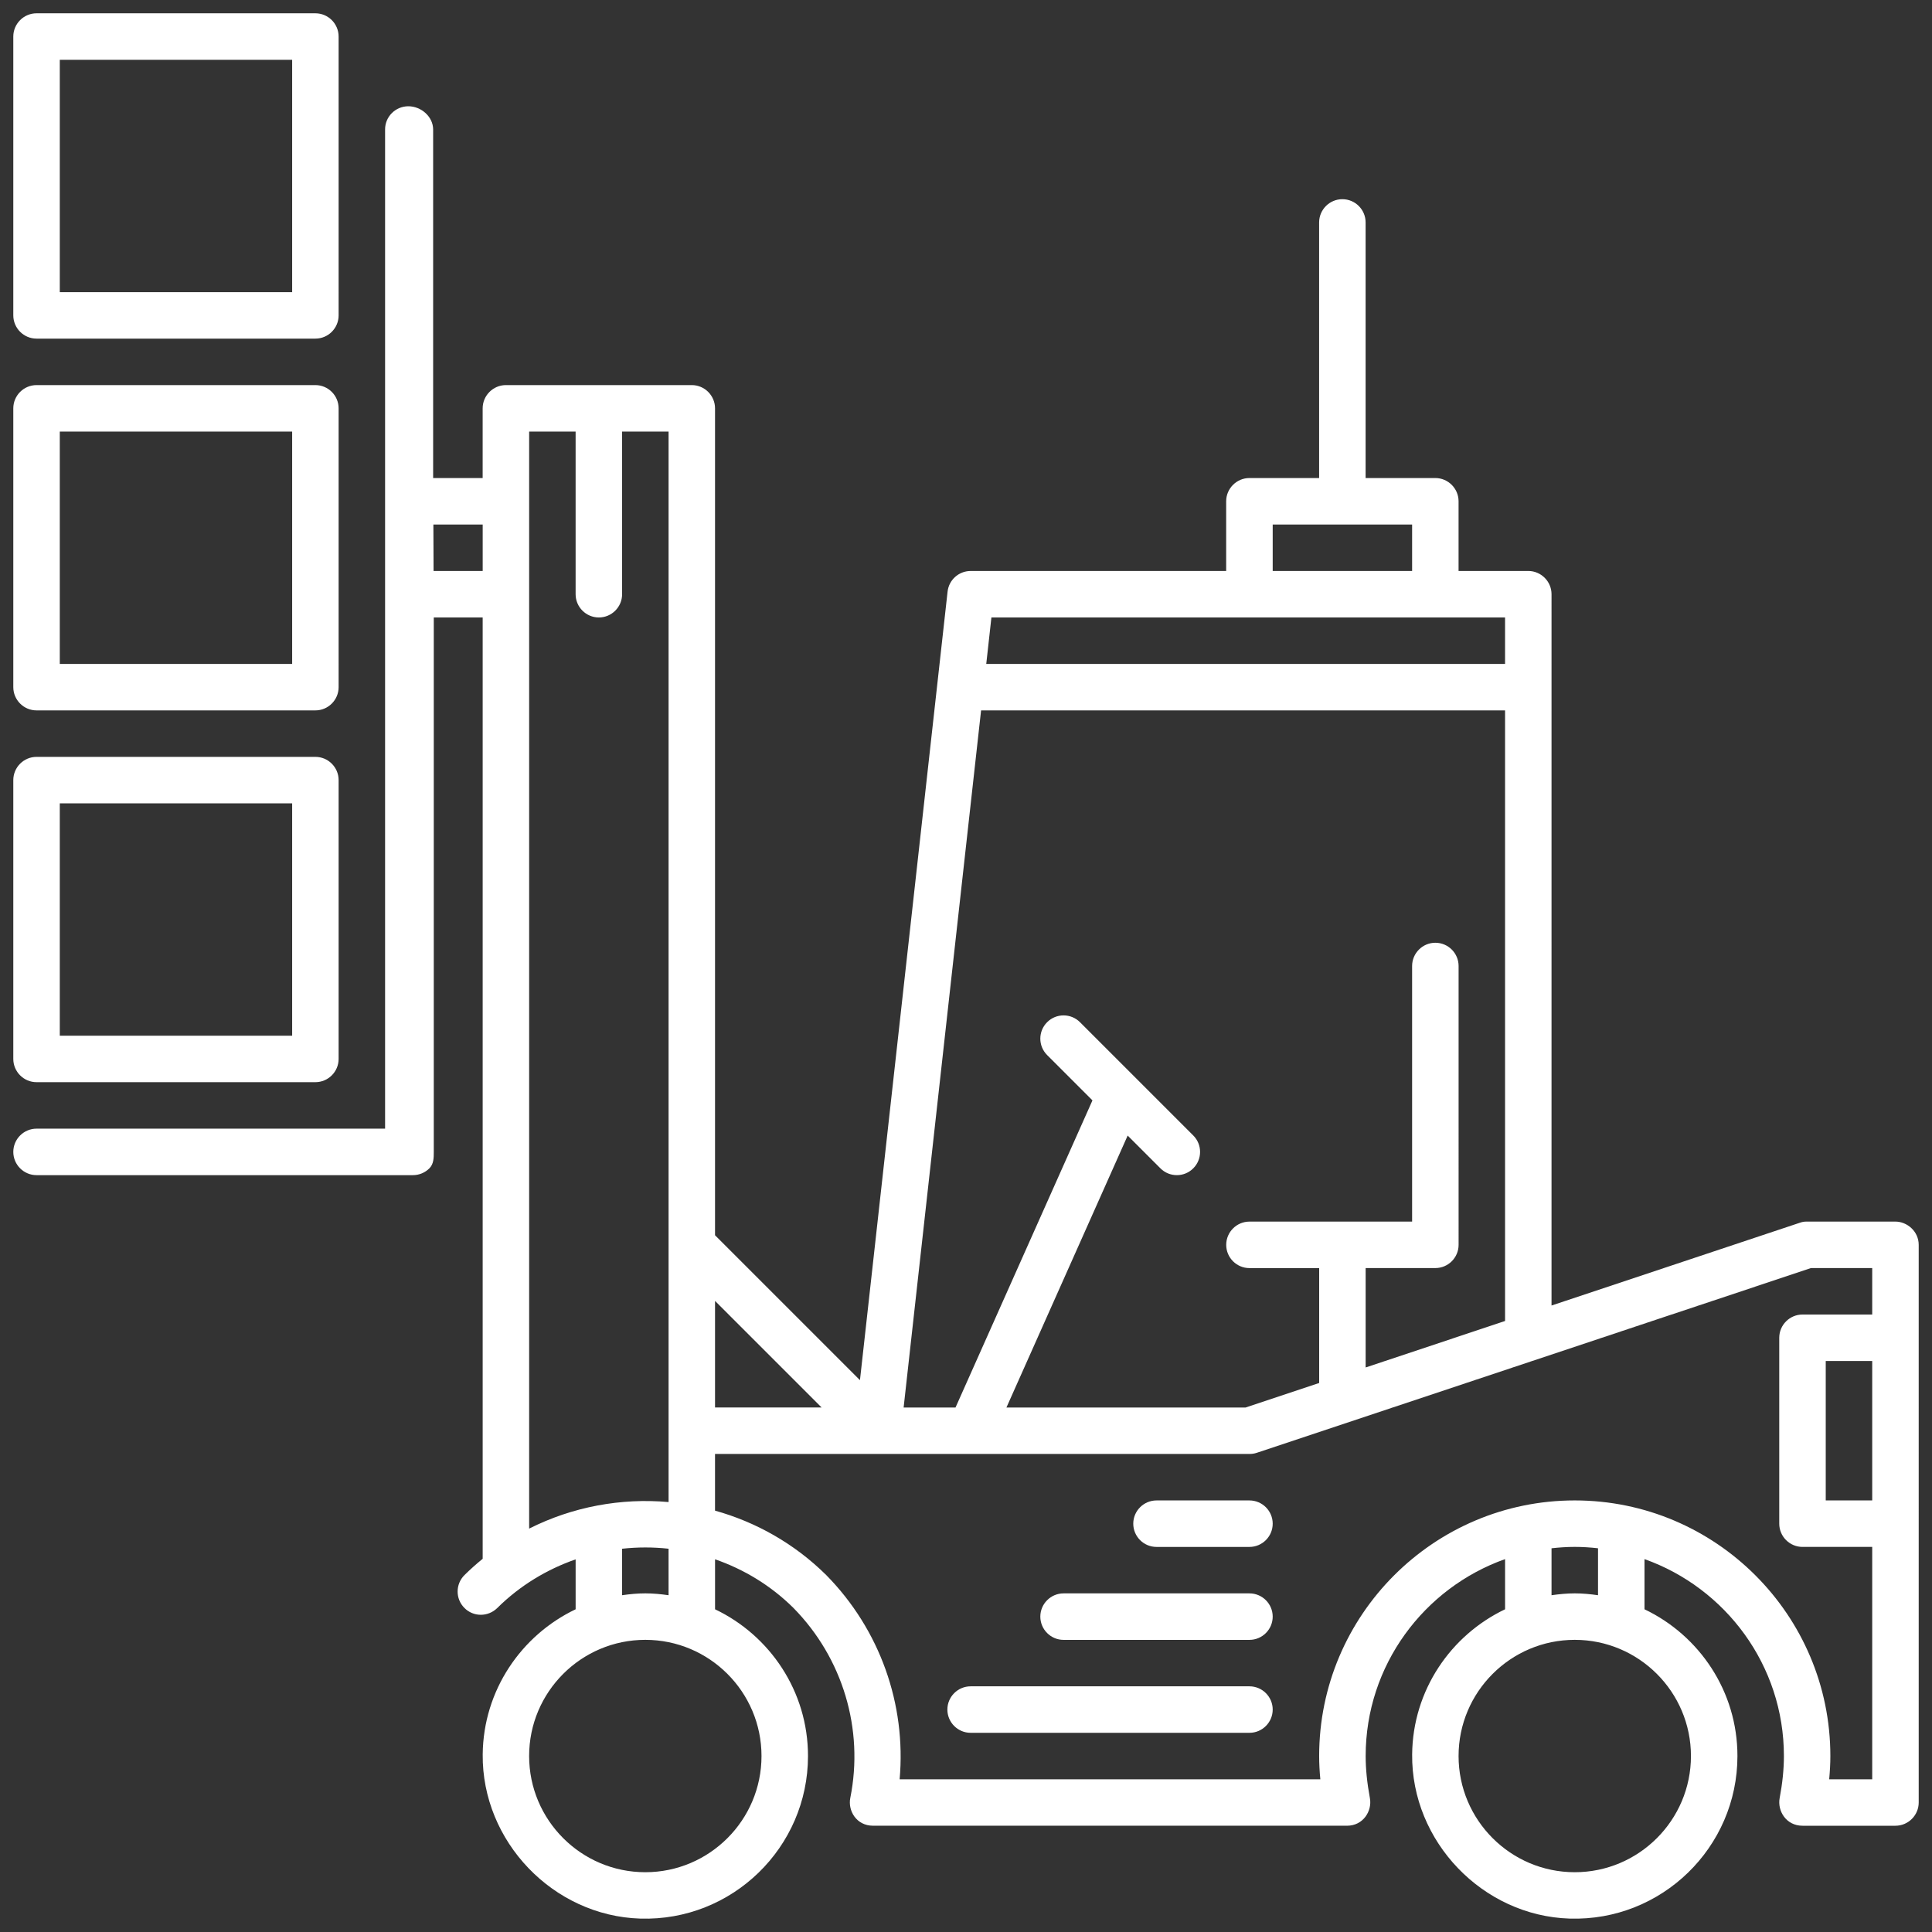 <?xml version="1.0" encoding="UTF-8"?> <!-- Generator: Adobe Illustrator 17.0.0, SVG Export Plug-In . SVG Version: 6.00 Build 0) --> <svg xmlns="http://www.w3.org/2000/svg" xmlns:xlink="http://www.w3.org/1999/xlink" id="Layer_2" x="0px" y="0px" width="130px" height="130px" viewBox="0 0 130 130" xml:space="preserve"><rect x="0" y="0" width="130" height="130" fill="#333333" stroke="none"/> <g> <path fill="#FFFFFF" d="M127.54,82.198h-5.996c-0.134,0-0.268,0.022-0.395,0.064l-16.75,5.583V39.984 c0-0.86-0.704-1.564-1.564-1.564h-4.691V33.73c0-0.86-0.704-1.564-1.564-1.564h-4.691V14.967c0-0.861-0.702-1.564-1.564-1.564 c-0.861,0-1.564,0.702-1.564,1.564v17.199h-4.691c-0.86,0-1.564,0.704-1.564,1.564v4.691H65.311c-0.794,0-1.466,0.599-1.551,1.393 l-5.895,53.054l-9.752-9.752V27.476c0-0.86-0.704-1.564-1.564-1.564H34.041c-0.86,0-1.564,0.704-1.564,1.564v4.691h-3.332V8.707 c-0.006-0.861-0.809-1.557-1.67-1.557h-0.006c-0.867,0.006-1.564,0.708-1.557,1.57v67.225H2.459c-0.861,0-1.564,0.702-1.564,1.564 s0.702,1.564,1.564,1.564h25.328c0.415,0,0.812-0.165,1.105-0.458c0.293-0.299,0.296-0.696,0.296-1.112V41.547h3.29v63.34 c-0.419,0.343-0.829,0.705-1.221,1.093c-0.617,0.611-0.617,1.6-0.012,2.211c0.605,0.617,1.594,0.617,2.211,0.012 c1.537-1.523,3.349-2.605,5.277-3.277v3.359c-3.66,1.747-6.211,5.457-6.253,9.763c-0.059,5.862,4.742,10.869,10.6,11.05 c6.19,0.19,11.288-4.792,11.288-10.94c0-4.355-2.563-8.112-6.254-9.873v-3.364c1.925,0.668,3.735,1.748,5.271,3.27 c3.322,3.377,4.758,8.16,3.829,12.789c-0.171,0.843,0.4,1.869,1.533,1.869h31.893c1.091,0,1.692-0.996,1.539-1.844 c-0.195-1.051-0.287-1.985-0.287-2.846c0-6.11,3.926-11.311,9.381-13.25v3.376c-3.66,1.747-6.211,5.457-6.253,9.763 c-0.059,5.862,4.742,10.869,10.6,11.05c6.19,0.19,11.288-4.792,11.288-10.94c0-4.355-2.563-8.112-6.254-9.873v-3.376 c5.455,1.938,9.381,7.14,9.381,13.25c0,0.886-0.098,1.838-0.287,2.834c-0.159,0.849,0.43,1.857,1.539,1.857h6.254 c0.86,0,1.564-0.704,1.564-1.564V83.762C129.104,82.834,128.302,82.198,127.54,82.198z M32.478,38.42h-3.304l-0.013-3.127h3.318 V38.42z M35.605,102.857V29.039h3.127v10.945c0,0.861,0.702,1.564,1.564,1.564c0.861,0,1.564-0.702,1.564-1.564V29.039h3.127 v72.031C41.788,100.785,38.528,101.383,35.605,102.857z M44.986,104.21v3.129c-0.512-0.073-1.031-0.125-1.564-0.125 c-0.533,0-1.052,0.051-1.564,0.125v-3.128C42.898,104.097,43.946,104.096,44.986,104.21z M51.24,118.159 c0,4.312-3.506,7.818-7.818,7.818c-4.312,0-7.818-3.506-7.818-7.818c0-4.312,3.506-7.818,7.818-7.818 C47.734,110.342,51.24,113.847,51.24,118.159z M85.637,35.293h9.381v3.127h-9.381V35.293z M66.71,41.547h34.562v3.127H66.363 L66.71,41.547z M66.015,47.801h35.257v41.085l-9.381,3.128v-6.689h4.691c0.861,0,1.564-0.702,1.564-1.564V65 c0-0.861-0.702-1.564-1.564-1.564c-0.861,0-1.564,0.702-1.564,1.564v17.199H84.073c-0.861,0-1.564,0.702-1.564,1.564 s0.702,1.564,1.564,1.564h4.691v7.732l-4.947,1.649H67.721l8.157-18.297l2.204,2.204c0.305,0.305,0.702,0.458,1.105,0.458 c0.403,0,0.8-0.153,1.105-0.458c0.611-0.611,0.611-1.6,0-2.211l-7.622-7.622c-0.611-0.611-1.6-0.611-2.211,0 c-0.611,0.611-0.611,1.6,0,2.211l3.05,3.05l-9.214,20.665h-3.492L66.015,47.801z M48.113,87.536l7.17,7.17h-7.17V87.536z M113.78,118.159c0,4.312-3.506,7.818-7.818,7.818c-4.312,0-7.818-3.506-7.818-7.818c0-4.312,3.506-7.818,7.818-7.818 C110.274,110.342,113.78,113.847,113.78,118.159z M104.399,107.339v-3.159c0.514-0.057,1.035-0.093,1.564-0.093 c0.529,0,1.049,0.035,1.564,0.093v3.159c-0.512-0.073-1.031-0.125-1.564-0.125C105.43,107.215,104.911,107.266,104.399,107.339z M125.977,100.961h-3.127v-9.381h3.127V100.961z M125.977,88.452h-4.691c-0.861,0-1.564,0.702-1.564,1.564v12.508 c0,0.861,0.702,1.564,1.564,1.564h4.691v15.635h-2.895c0.049-0.534,0.079-1.057,0.079-1.564c0-9.485-7.714-17.199-17.199-17.199 s-17.199,7.714-17.199,17.199c0,0.506,0.028,1.025,0.079,1.564H60.534c0.448-5.039-1.32-10.063-4.94-13.742 c-2.155-2.13-4.742-3.569-7.482-4.334v-3.813h35.961c0.171,0,0.336-0.024,0.495-0.079l37.286-12.429h4.123V88.452z"></path> <path fill="#FFFFFF" d="M84.073,113.469H65.311c-0.861,0-1.564,0.702-1.564,1.564c0,0.861,0.702,1.564,1.564,1.564h18.762 c0.861,0,1.564-0.702,1.564-1.564C85.637,114.171,84.935,113.469,84.073,113.469z"></path> <path fill="#FFFFFF" d="M84.073,107.215H71.565c-0.861,0-1.564,0.702-1.564,1.564c0,0.861,0.702,1.564,1.564,1.564h12.508 c0.861,0,1.564-0.702,1.564-1.564C85.637,107.917,84.935,107.215,84.073,107.215z"></path> <path fill="#FFFFFF" d="M84.073,100.961h-6.254c-0.861,0-1.564,0.702-1.564,1.564s0.702,1.564,1.564,1.564h6.254 c0.861,0,1.564-0.702,1.564-1.564S84.935,100.961,84.073,100.961z"></path> <path fill="#FFFFFF" d="M2.459,72.817h18.762c0.861,0,1.564-0.702,1.564-1.564V52.492c0-0.861-0.702-1.564-1.564-1.564H2.459 c-0.861,0-1.564,0.702-1.564,1.564v18.762C0.896,72.115,1.598,72.817,2.459,72.817z M4.023,54.055h15.635V69.69H4.023V54.055z"></path> <path fill="#FFFFFF" d="M2.459,47.801h18.762c0.861,0,1.564-0.702,1.564-1.564V27.476c0-0.861-0.702-1.564-1.564-1.564H2.459 c-0.861,0-1.564,0.702-1.564,1.564v18.762C0.896,47.099,1.598,47.801,2.459,47.801z M4.023,29.039h15.635v15.635H4.023V29.039z"></path> <path fill="#FFFFFF" d="M2.459,22.785h18.762c0.861,0,1.564-0.702,1.564-1.564V2.459c0-0.861-0.702-1.564-1.564-1.564H2.459 c-0.861,0-1.564,0.702-1.564,1.564v18.762C0.896,22.083,1.598,22.785,2.459,22.785z M4.023,4.023h15.635v15.635H4.023V4.023z"></path> </g> </svg> 